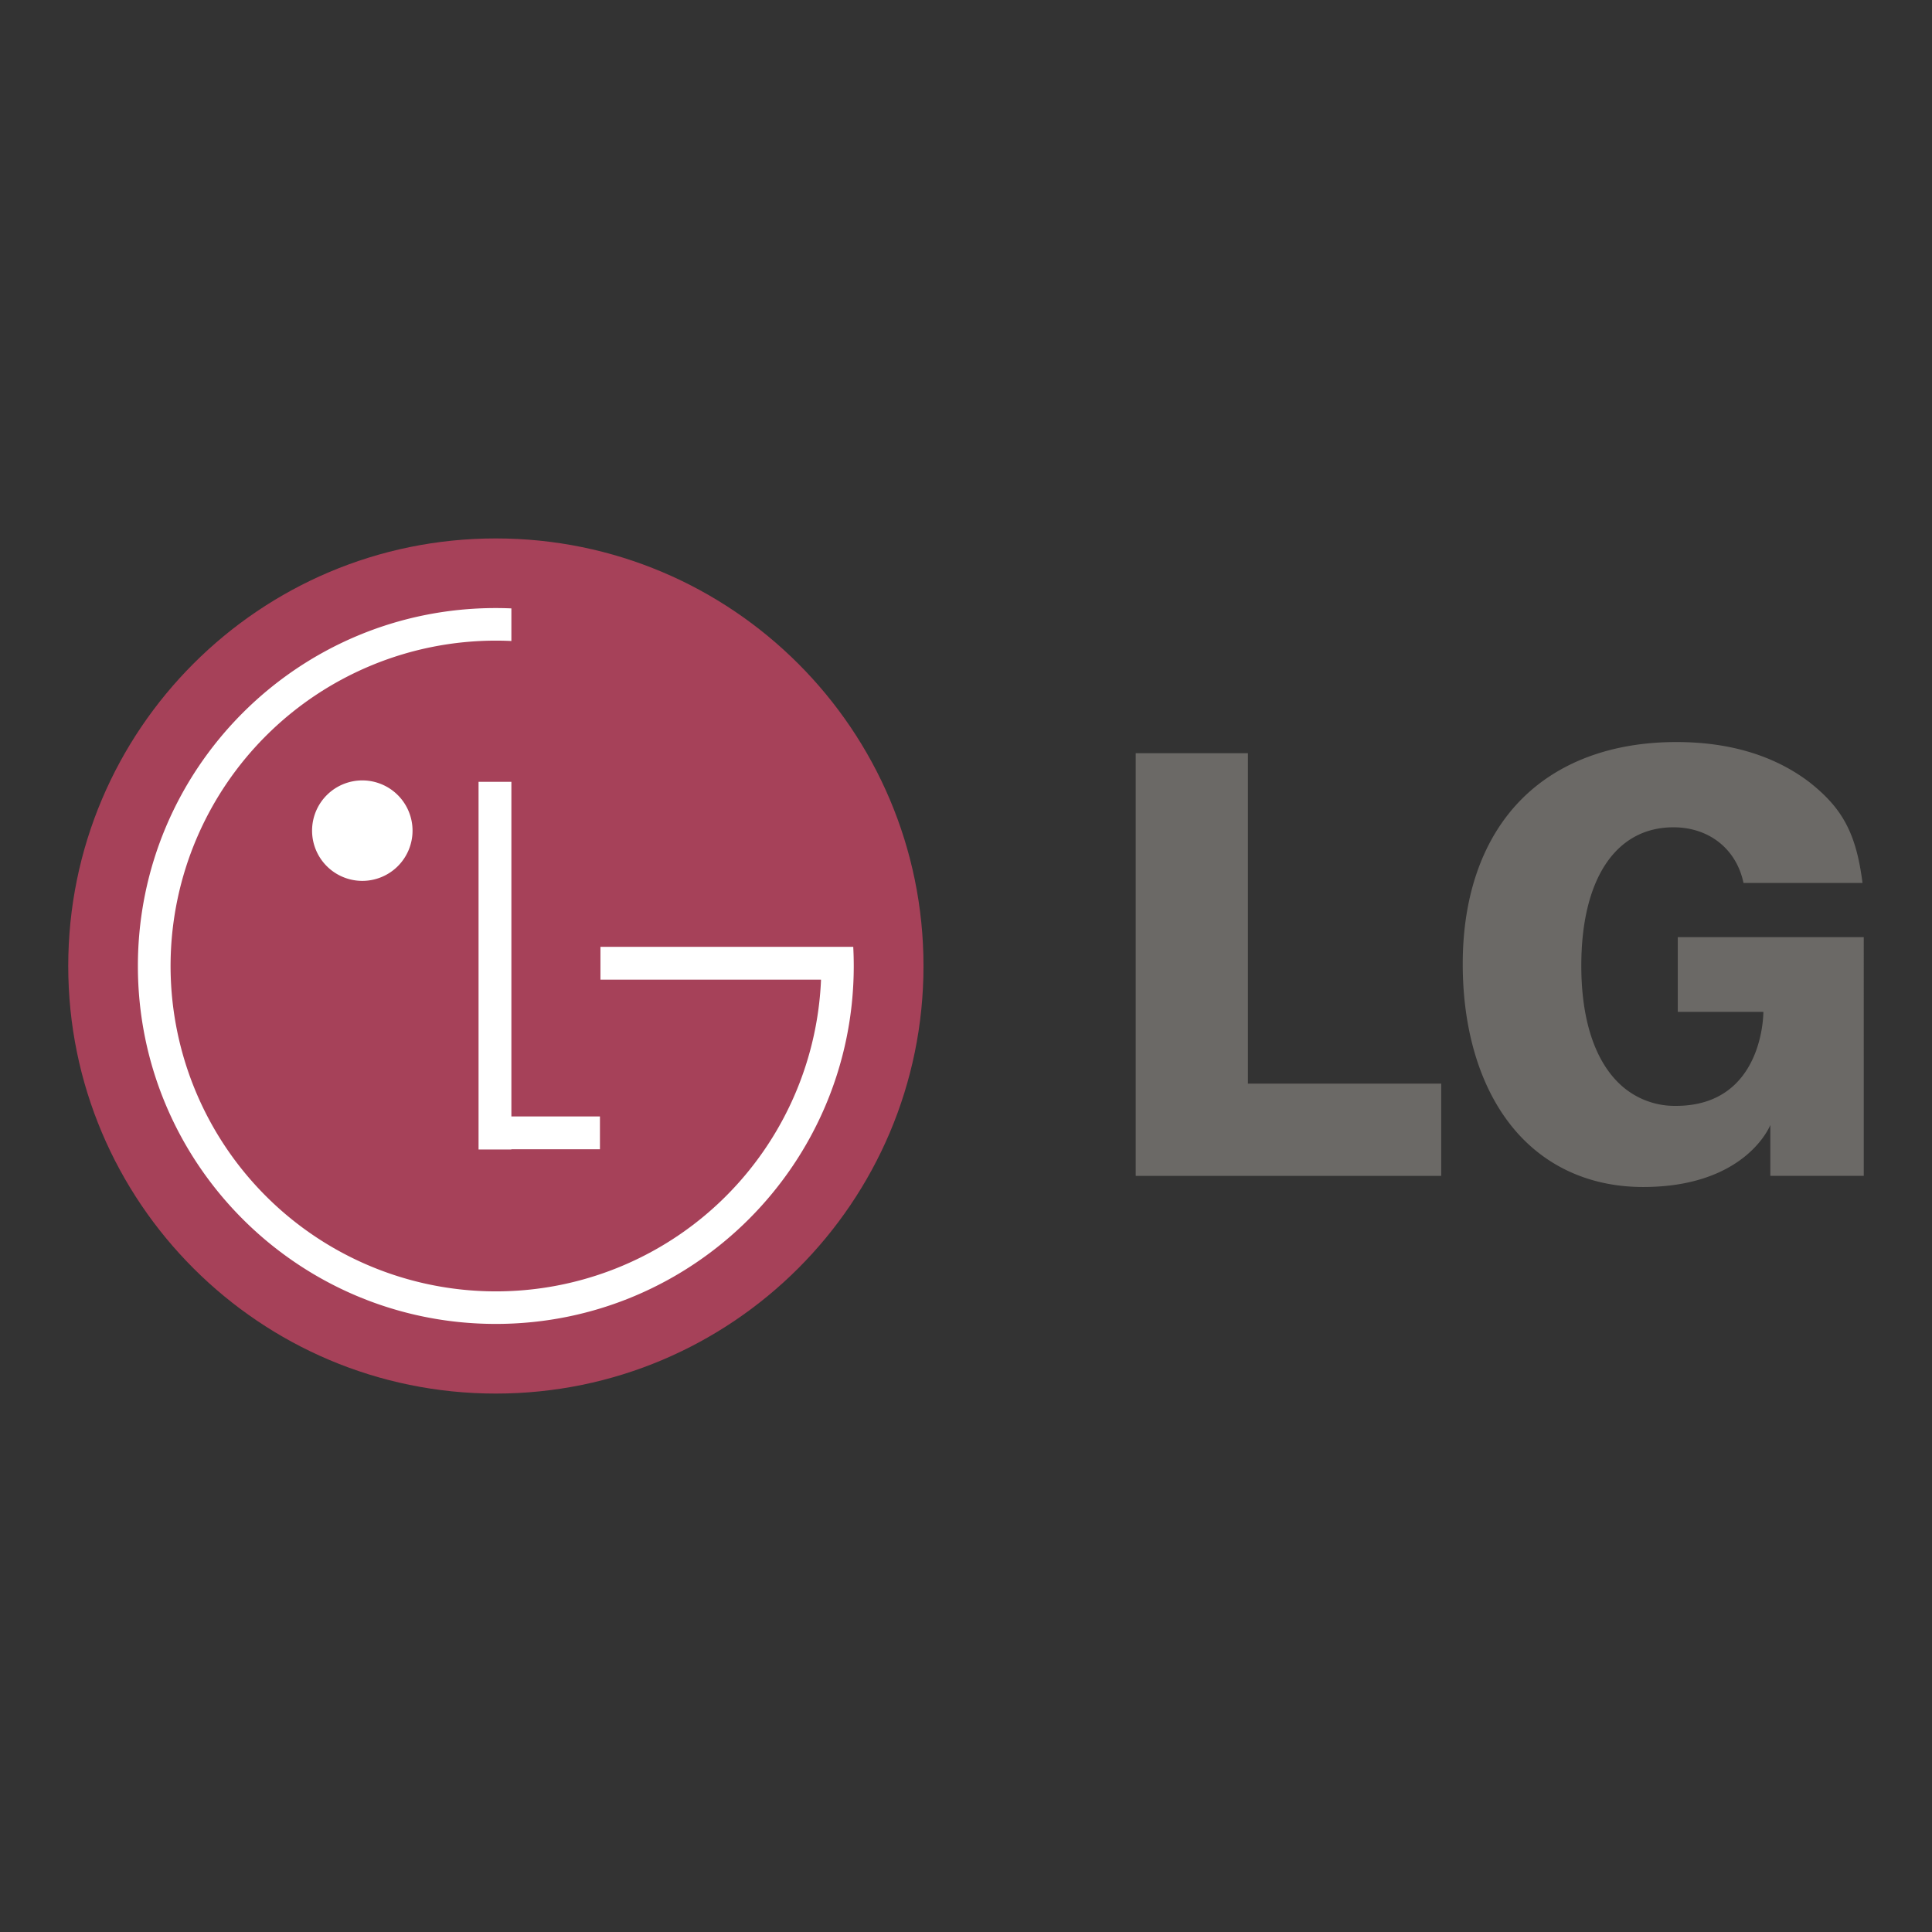 <?xml version="1.0" encoding="UTF-8"?> <svg xmlns="http://www.w3.org/2000/svg" id="Слой_1" data-name="Слой 1" viewBox="0 0 1000 1000"><rect x="0" y="0" width="1000" height="1000" fill="#333333" stroke="none"/> <defs> <style>.cls-1{fill:#a64159;}.cls-1,.cls-2,.cls-3{fill-rule:evenodd;}.cls-2{fill:#fff;}.cls-3{fill:#6b6966;}</style> </defs> <title>Безымянный-1</title> <path class="cls-1" d="M256.63,721.31C378.86,721.31,478,622.23,478,500S378.86,278.69,256.63,278.69,35.32,377.77,35.32,500s99.09,221.31,221.31,221.31Z"></path> <polygon class="cls-2" points="310.53 577.87 264.69 577.87 264.69 404.67 247.7 404.67 247.7 594.98 264.69 594.98 264.69 594.86 310.53 594.86 310.53 577.87 310.53 577.87"></polygon> <path class="cls-2" d="M424.92,507.08H310.79v-17H441.64c.17,3.29.26,6.58.26,9.91,0,102.32-82.95,185.27-185.27,185.27S71.37,602.32,71.37,500s82.95-185.27,185.26-185.27q4,0,8.06.18l0,16.87q-4-.19-8-.19a168.41,168.41,0,1,0,168.25,176l0-.5Z"></path> <path class="cls-2" d="M187.53,455.94a26,26,0,1,0-26-26,26,26,0,0,0,26,26Z"></path> <polygon class="cls-3" points="587.84 608.63 745.98 608.63 745.98 560.88 650.53 560.88 645.92 560.88 645.92 556.25 645.92 389.85 587.84 389.85 587.84 608.63 587.84 608.63"></polygon> <path class="cls-3" d="M937.06,405.25c-18.14-14-41.48-21.17-69.34-21.17-33.08,0-60.72,10.16-79.93,29.36-20.07,20.07-30.68,49.64-30.68,85.5,0,38.31,11.23,70.63,31.61,91,16,16,37.33,24.45,61.72,24.45,53.55,0,65.88-32.11,65.88-32.11v26.34h48.36V485.07H868.41v38.66h44.31s.43,48.67-45.3,48.67a41.39,41.39,0,0,1-29.94-12.18c-12.41-12.4-19-33.28-19-60.37,0-44.87,17.84-71.64,47.69-71.64,18.65,0,32.67,11.45,36.26,28.8h61.6c-3.2-25.22-10.12-38.36-27-51.76Z"></path> </svg> 